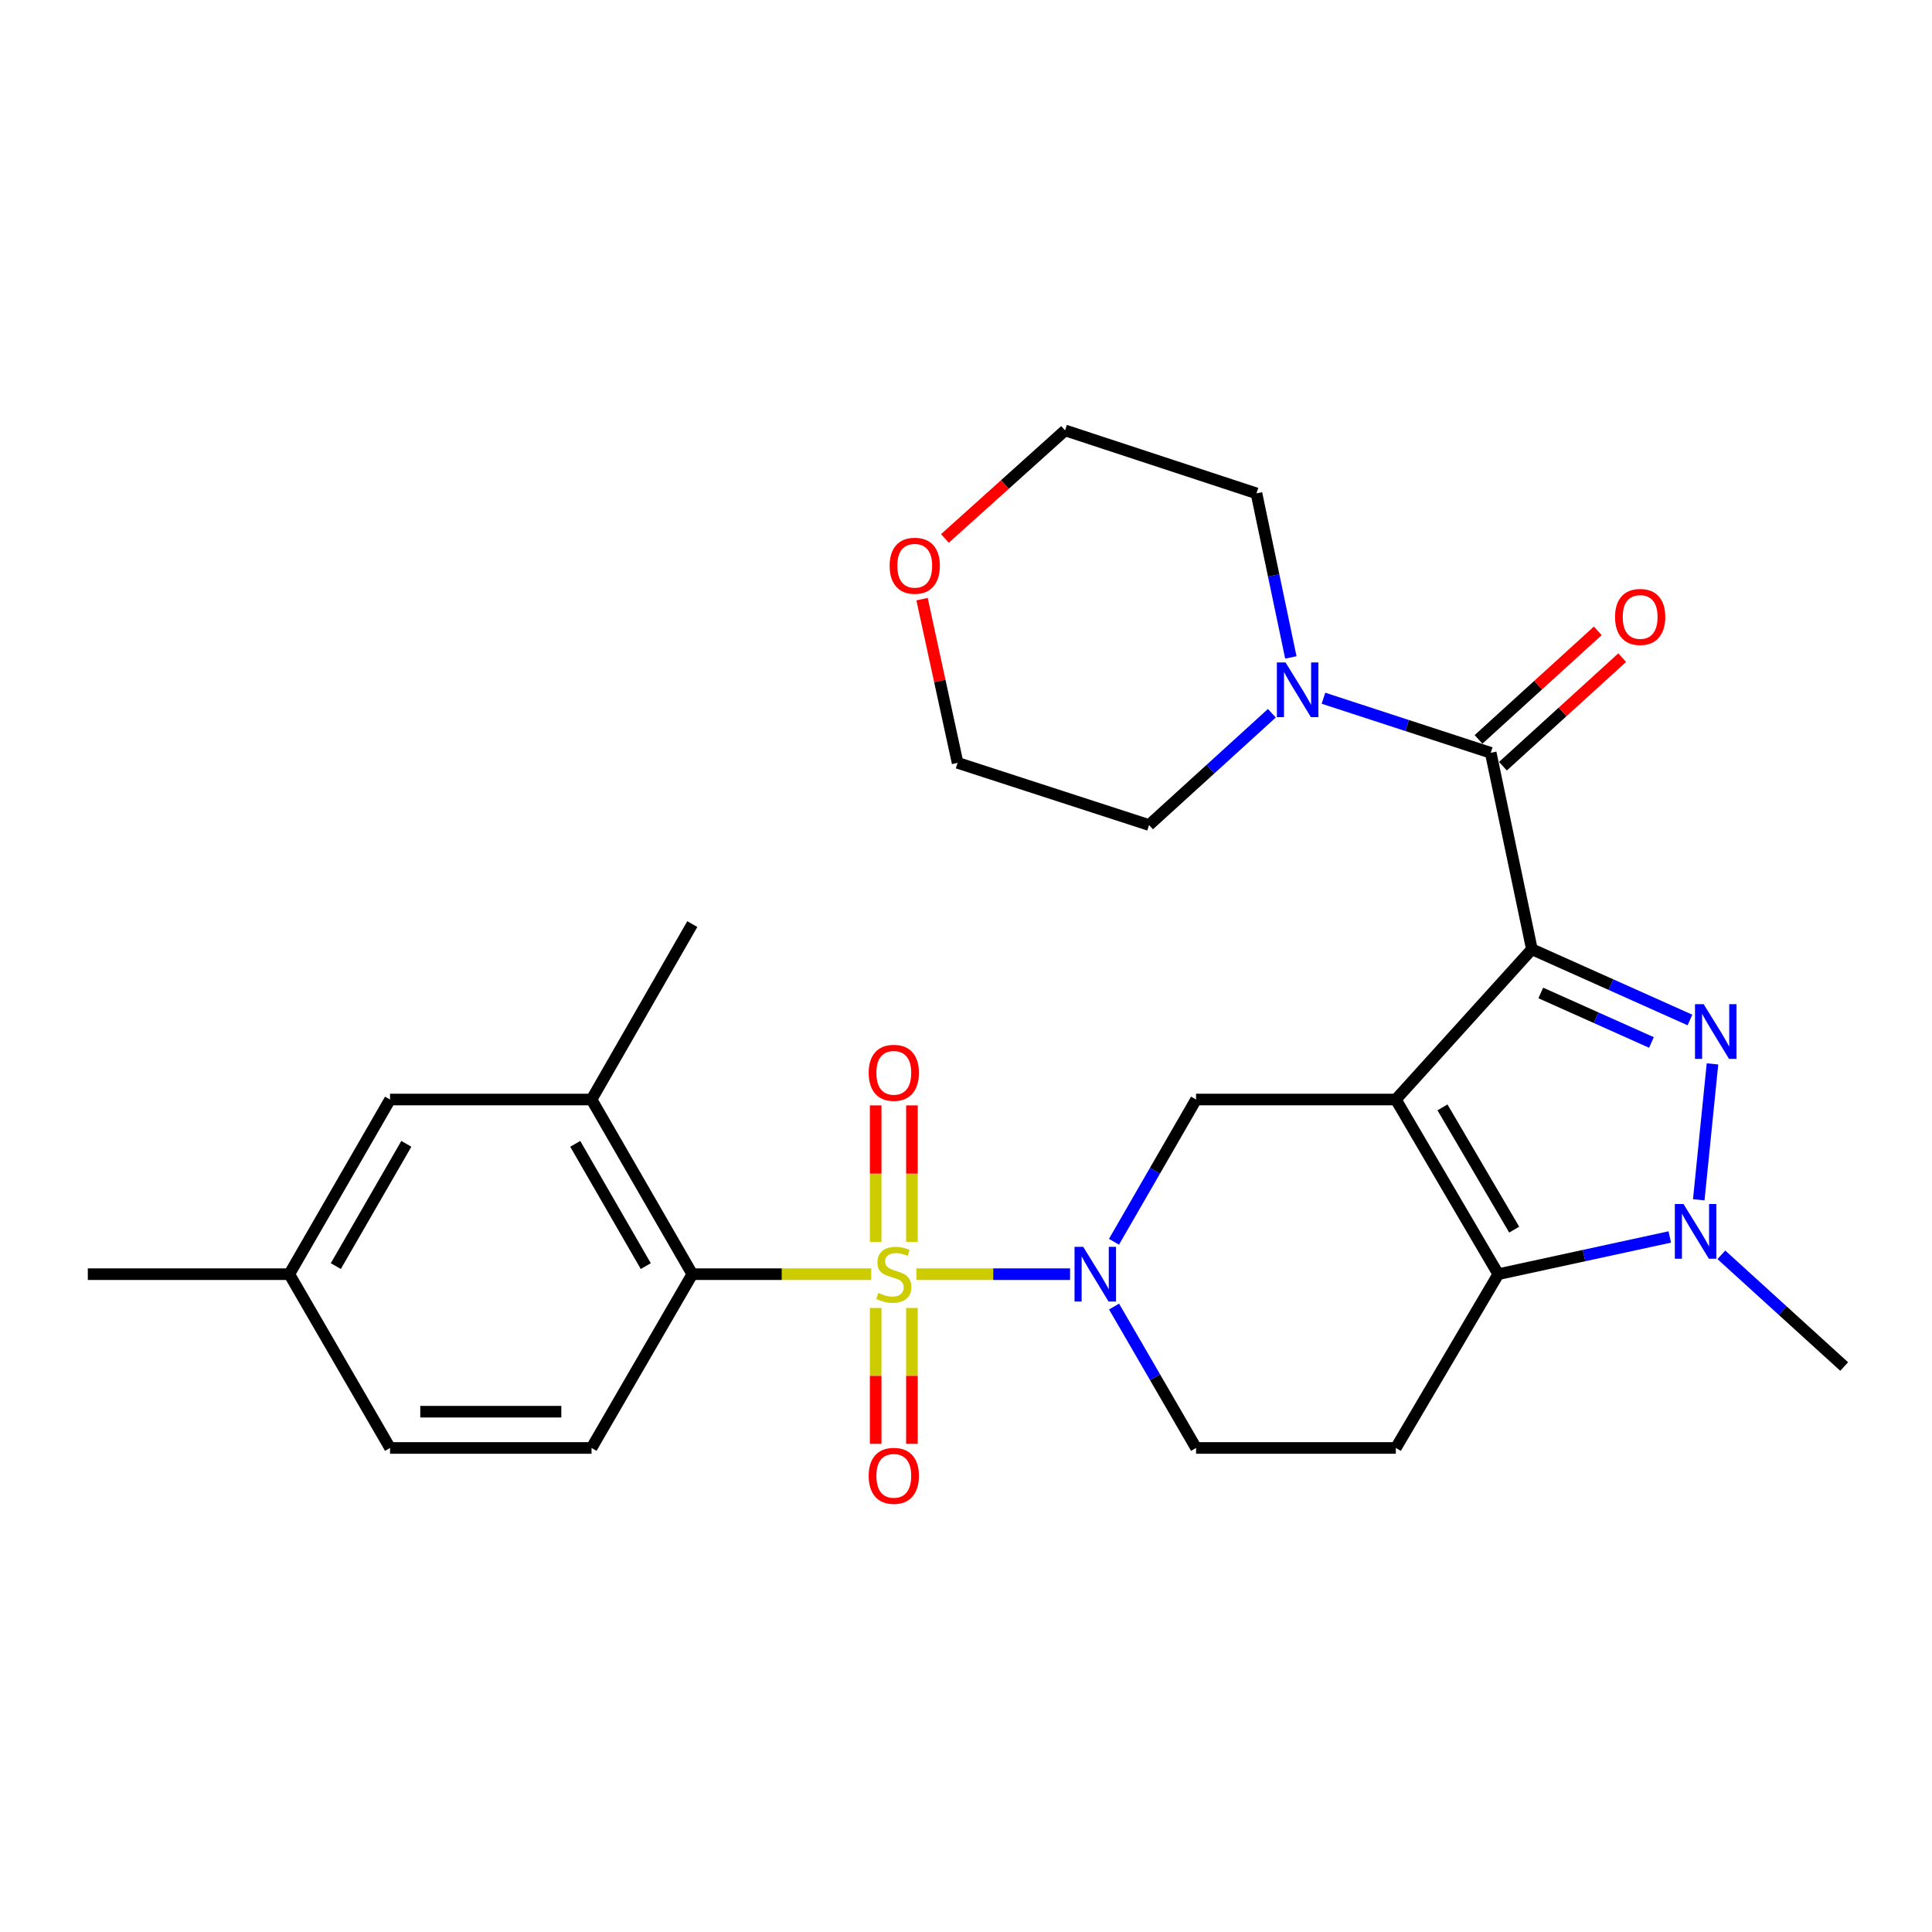 <?xml version='1.0' encoding='iso-8859-1'?>
<svg version='1.1' baseProfile='full'
              xmlns='http://www.w3.org/2000/svg'
                      xmlns:rdkit='http://www.rdkit.org/xml'
                      xmlns:xlink='http://www.w3.org/1999/xlink'
                  xml:space='preserve'
width='1000px' height='1000px' viewBox='0 0 1000 1000'>
<!-- END OF HEADER -->
<rect style='opacity:1.0;fill:#FFFFFF;stroke:none' width='1000' height='1000' x='0' y='0'> </rect>
<path class='bond-0' d='M 792.903,491.331 L 722.482,569.113' style='fill:none;fill-rule:evenodd;stroke:#000000;stroke-width:6px;stroke-linecap:butt;stroke-linejoin:miter;stroke-opacity:1' />
<path class='bond-2' d='M 792.903,491.331 L 833.811,509.636' style='fill:none;fill-rule:evenodd;stroke:#000000;stroke-width:6px;stroke-linecap:butt;stroke-linejoin:miter;stroke-opacity:1' />
<path class='bond-2' d='M 833.811,509.636 L 874.719,527.941' style='fill:none;fill-rule:evenodd;stroke:#0000FF;stroke-width:6px;stroke-linecap:butt;stroke-linejoin:miter;stroke-opacity:1' />
<path class='bond-2' d='M 797.51,513.953 L 826.146,526.767' style='fill:none;fill-rule:evenodd;stroke:#000000;stroke-width:6px;stroke-linecap:butt;stroke-linejoin:miter;stroke-opacity:1' />
<path class='bond-2' d='M 826.146,526.767 L 854.781,539.58' style='fill:none;fill-rule:evenodd;stroke:#0000FF;stroke-width:6px;stroke-linecap:butt;stroke-linejoin:miter;stroke-opacity:1' />
<path class='bond-6' d='M 792.903,491.331 L 771.601,389.651' style='fill:none;fill-rule:evenodd;stroke:#000000;stroke-width:6px;stroke-linecap:butt;stroke-linejoin:miter;stroke-opacity:1' />
<path class='bond-3' d='M 722.482,569.113 L 775.511,659.511' style='fill:none;fill-rule:evenodd;stroke:#000000;stroke-width:6px;stroke-linecap:butt;stroke-linejoin:miter;stroke-opacity:1' />
<path class='bond-3' d='M 746.624,573.176 L 783.745,636.455' style='fill:none;fill-rule:evenodd;stroke:#000000;stroke-width:6px;stroke-linecap:butt;stroke-linejoin:miter;stroke-opacity:1' />
<path class='bond-7' d='M 722.482,569.113 L 619.082,569.113' style='fill:none;fill-rule:evenodd;stroke:#000000;stroke-width:6px;stroke-linecap:butt;stroke-linejoin:miter;stroke-opacity:1' />
<path class='bond-1' d='M 474.318,659.511 L 514.091,659.511' style='fill:none;fill-rule:evenodd;stroke:#CCCC00;stroke-width:6px;stroke-linecap:butt;stroke-linejoin:miter;stroke-opacity:1' />
<path class='bond-1' d='M 514.091,659.511 L 553.863,659.511' style='fill:none;fill-rule:evenodd;stroke:#0000FF;stroke-width:6px;stroke-linecap:butt;stroke-linejoin:miter;stroke-opacity:1' />
<path class='bond-8' d='M 450.944,659.511 L 404.639,659.511' style='fill:none;fill-rule:evenodd;stroke:#CCCC00;stroke-width:6px;stroke-linecap:butt;stroke-linejoin:miter;stroke-opacity:1' />
<path class='bond-8' d='M 404.639,659.511 L 358.334,659.511' style='fill:none;fill-rule:evenodd;stroke:#000000;stroke-width:6px;stroke-linecap:butt;stroke-linejoin:miter;stroke-opacity:1' />
<path class='bond-12' d='M 472.015,642.783 L 472.015,607.468' style='fill:none;fill-rule:evenodd;stroke:#CCCC00;stroke-width:6px;stroke-linecap:butt;stroke-linejoin:miter;stroke-opacity:1' />
<path class='bond-12' d='M 472.015,607.468 L 472.015,572.153' style='fill:none;fill-rule:evenodd;stroke:#FF0000;stroke-width:6px;stroke-linecap:butt;stroke-linejoin:miter;stroke-opacity:1' />
<path class='bond-12' d='M 453.247,642.783 L 453.247,607.468' style='fill:none;fill-rule:evenodd;stroke:#CCCC00;stroke-width:6px;stroke-linecap:butt;stroke-linejoin:miter;stroke-opacity:1' />
<path class='bond-12' d='M 453.247,607.468 L 453.247,572.153' style='fill:none;fill-rule:evenodd;stroke:#FF0000;stroke-width:6px;stroke-linecap:butt;stroke-linejoin:miter;stroke-opacity:1' />
<path class='bond-13' d='M 453.247,676.998 L 453.247,712.158' style='fill:none;fill-rule:evenodd;stroke:#CCCC00;stroke-width:6px;stroke-linecap:butt;stroke-linejoin:miter;stroke-opacity:1' />
<path class='bond-13' d='M 453.247,712.158 L 453.247,747.318' style='fill:none;fill-rule:evenodd;stroke:#FF0000;stroke-width:6px;stroke-linecap:butt;stroke-linejoin:miter;stroke-opacity:1' />
<path class='bond-13' d='M 472.015,676.998 L 472.015,712.158' style='fill:none;fill-rule:evenodd;stroke:#CCCC00;stroke-width:6px;stroke-linecap:butt;stroke-linejoin:miter;stroke-opacity:1' />
<path class='bond-13' d='M 472.015,712.158 L 472.015,747.318' style='fill:none;fill-rule:evenodd;stroke:#FF0000;stroke-width:6px;stroke-linecap:butt;stroke-linejoin:miter;stroke-opacity:1' />
<path class='bond-5' d='M 886.375,550.672 L 879.277,621.016' style='fill:none;fill-rule:evenodd;stroke:#0000FF;stroke-width:6px;stroke-linecap:butt;stroke-linejoin:miter;stroke-opacity:1' />
<path class='bond-10' d='M 775.511,659.511 L 722.482,749.461' style='fill:none;fill-rule:evenodd;stroke:#000000;stroke-width:6px;stroke-linecap:butt;stroke-linejoin:miter;stroke-opacity:1' />
<path class='bond-28' d='M 775.511,659.511 L 819.894,649.881' style='fill:none;fill-rule:evenodd;stroke:#000000;stroke-width:6px;stroke-linecap:butt;stroke-linejoin:miter;stroke-opacity:1' />
<path class='bond-28' d='M 819.894,649.881 L 864.276,640.252' style='fill:none;fill-rule:evenodd;stroke:#0000FF;stroke-width:6px;stroke-linecap:butt;stroke-linejoin:miter;stroke-opacity:1' />
<path class='bond-4' d='M 576.594,642.742 L 597.838,605.927' style='fill:none;fill-rule:evenodd;stroke:#0000FF;stroke-width:6px;stroke-linecap:butt;stroke-linejoin:miter;stroke-opacity:1' />
<path class='bond-4' d='M 597.838,605.927 L 619.082,569.113' style='fill:none;fill-rule:evenodd;stroke:#000000;stroke-width:6px;stroke-linecap:butt;stroke-linejoin:miter;stroke-opacity:1' />
<path class='bond-14' d='M 576.637,676.27 L 597.859,712.866' style='fill:none;fill-rule:evenodd;stroke:#0000FF;stroke-width:6px;stroke-linecap:butt;stroke-linejoin:miter;stroke-opacity:1' />
<path class='bond-14' d='M 597.859,712.866 L 619.082,749.461' style='fill:none;fill-rule:evenodd;stroke:#000000;stroke-width:6px;stroke-linecap:butt;stroke-linejoin:miter;stroke-opacity:1' />
<path class='bond-21' d='M 890.968,649.488 L 922.757,678.402' style='fill:none;fill-rule:evenodd;stroke:#0000FF;stroke-width:6px;stroke-linecap:butt;stroke-linejoin:miter;stroke-opacity:1' />
<path class='bond-21' d='M 922.757,678.402 L 954.545,707.317' style='fill:none;fill-rule:evenodd;stroke:#000000;stroke-width:6px;stroke-linecap:butt;stroke-linejoin:miter;stroke-opacity:1' />
<path class='bond-9' d='M 771.601,389.651 L 728.311,375.525' style='fill:none;fill-rule:evenodd;stroke:#000000;stroke-width:6px;stroke-linecap:butt;stroke-linejoin:miter;stroke-opacity:1' />
<path class='bond-9' d='M 728.311,375.525 L 685.021,361.399' style='fill:none;fill-rule:evenodd;stroke:#0000FF;stroke-width:6px;stroke-linecap:butt;stroke-linejoin:miter;stroke-opacity:1' />
<path class='bond-16' d='M 777.918,396.591 L 808.783,368.497' style='fill:none;fill-rule:evenodd;stroke:#000000;stroke-width:6px;stroke-linecap:butt;stroke-linejoin:miter;stroke-opacity:1' />
<path class='bond-16' d='M 808.783,368.497 L 839.647,340.403' style='fill:none;fill-rule:evenodd;stroke:#FF0000;stroke-width:6px;stroke-linecap:butt;stroke-linejoin:miter;stroke-opacity:1' />
<path class='bond-16' d='M 765.285,382.711 L 796.149,354.618' style='fill:none;fill-rule:evenodd;stroke:#000000;stroke-width:6px;stroke-linecap:butt;stroke-linejoin:miter;stroke-opacity:1' />
<path class='bond-16' d='M 796.149,354.618 L 827.014,326.524' style='fill:none;fill-rule:evenodd;stroke:#FF0000;stroke-width:6px;stroke-linecap:butt;stroke-linejoin:miter;stroke-opacity:1' />
<path class='bond-11' d='M 358.334,659.511 L 306.181,569.113' style='fill:none;fill-rule:evenodd;stroke:#000000;stroke-width:6px;stroke-linecap:butt;stroke-linejoin:miter;stroke-opacity:1' />
<path class='bond-11' d='M 334.255,655.33 L 297.748,592.051' style='fill:none;fill-rule:evenodd;stroke:#000000;stroke-width:6px;stroke-linecap:butt;stroke-linejoin:miter;stroke-opacity:1' />
<path class='bond-15' d='M 358.334,659.511 L 306.181,749.461' style='fill:none;fill-rule:evenodd;stroke:#000000;stroke-width:6px;stroke-linecap:butt;stroke-linejoin:miter;stroke-opacity:1' />
<path class='bond-22' d='M 658.313,369.177 L 626.529,398.104' style='fill:none;fill-rule:evenodd;stroke:#0000FF;stroke-width:6px;stroke-linecap:butt;stroke-linejoin:miter;stroke-opacity:1' />
<path class='bond-22' d='M 626.529,398.104 L 594.746,427.03' style='fill:none;fill-rule:evenodd;stroke:#000000;stroke-width:6px;stroke-linecap:butt;stroke-linejoin:miter;stroke-opacity:1' />
<path class='bond-23' d='M 668.141,340.28 L 659.246,297.824' style='fill:none;fill-rule:evenodd;stroke:#0000FF;stroke-width:6px;stroke-linecap:butt;stroke-linejoin:miter;stroke-opacity:1' />
<path class='bond-23' d='M 659.246,297.824 L 650.351,255.367' style='fill:none;fill-rule:evenodd;stroke:#000000;stroke-width:6px;stroke-linecap:butt;stroke-linejoin:miter;stroke-opacity:1' />
<path class='bond-30' d='M 722.482,749.461 L 619.082,749.461' style='fill:none;fill-rule:evenodd;stroke:#000000;stroke-width:6px;stroke-linecap:butt;stroke-linejoin:miter;stroke-opacity:1' />
<path class='bond-17' d='M 306.181,569.113 L 201.884,569.113' style='fill:none;fill-rule:evenodd;stroke:#000000;stroke-width:6px;stroke-linecap:butt;stroke-linejoin:miter;stroke-opacity:1' />
<path class='bond-24' d='M 306.181,569.113 L 358.334,478.308' style='fill:none;fill-rule:evenodd;stroke:#000000;stroke-width:6px;stroke-linecap:butt;stroke-linejoin:miter;stroke-opacity:1' />
<path class='bond-19' d='M 306.181,749.461 L 201.884,749.461' style='fill:none;fill-rule:evenodd;stroke:#000000;stroke-width:6px;stroke-linecap:butt;stroke-linejoin:miter;stroke-opacity:1' />
<path class='bond-19' d='M 290.536,730.693 L 217.529,730.693' style='fill:none;fill-rule:evenodd;stroke:#000000;stroke-width:6px;stroke-linecap:butt;stroke-linejoin:miter;stroke-opacity:1' />
<path class='bond-31' d='M 201.884,569.113 L 149.741,659.511' style='fill:none;fill-rule:evenodd;stroke:#000000;stroke-width:6px;stroke-linecap:butt;stroke-linejoin:miter;stroke-opacity:1' />
<path class='bond-31' d='M 210.32,592.05 L 173.82,655.329' style='fill:none;fill-rule:evenodd;stroke:#000000;stroke-width:6px;stroke-linecap:butt;stroke-linejoin:miter;stroke-opacity:1' />
<path class='bond-18' d='M 489.091,278.702 L 520.184,250.738' style='fill:none;fill-rule:evenodd;stroke:#FF0000;stroke-width:6px;stroke-linecap:butt;stroke-linejoin:miter;stroke-opacity:1' />
<path class='bond-18' d='M 520.184,250.738 L 551.278,222.774' style='fill:none;fill-rule:evenodd;stroke:#000000;stroke-width:6px;stroke-linecap:butt;stroke-linejoin:miter;stroke-opacity:1' />
<path class='bond-29' d='M 477.248,310.119 L 486.45,352.486' style='fill:none;fill-rule:evenodd;stroke:#FF0000;stroke-width:6px;stroke-linecap:butt;stroke-linejoin:miter;stroke-opacity:1' />
<path class='bond-29' d='M 486.45,352.486 L 495.652,394.854' style='fill:none;fill-rule:evenodd;stroke:#000000;stroke-width:6px;stroke-linecap:butt;stroke-linejoin:miter;stroke-opacity:1' />
<path class='bond-20' d='M 201.884,749.461 L 149.741,659.511' style='fill:none;fill-rule:evenodd;stroke:#000000;stroke-width:6px;stroke-linecap:butt;stroke-linejoin:miter;stroke-opacity:1' />
<path class='bond-27' d='M 149.741,659.511 L 45.455,659.511' style='fill:none;fill-rule:evenodd;stroke:#000000;stroke-width:6px;stroke-linecap:butt;stroke-linejoin:miter;stroke-opacity:1' />
<path class='bond-25' d='M 594.746,427.03 L 495.652,394.854' style='fill:none;fill-rule:evenodd;stroke:#000000;stroke-width:6px;stroke-linecap:butt;stroke-linejoin:miter;stroke-opacity:1' />
<path class='bond-26' d='M 650.351,255.367 L 551.278,222.774' style='fill:none;fill-rule:evenodd;stroke:#000000;stroke-width:6px;stroke-linecap:butt;stroke-linejoin:miter;stroke-opacity:1' />
<path  class='atom-2' d='M 454.631 669.231
Q 454.951 669.351, 456.271 669.911
Q 457.591 670.471, 459.031 670.831
Q 460.511 671.151, 461.951 671.151
Q 464.631 671.151, 466.191 669.871
Q 467.751 668.551, 467.751 666.271
Q 467.751 664.711, 466.951 663.751
Q 466.191 662.791, 464.991 662.271
Q 463.791 661.751, 461.791 661.151
Q 459.271 660.391, 457.751 659.671
Q 456.271 658.951, 455.191 657.431
Q 454.151 655.911, 454.151 653.351
Q 454.151 649.791, 456.551 647.591
Q 458.991 645.391, 463.791 645.391
Q 467.071 645.391, 470.791 646.951
L 469.871 650.031
Q 466.471 648.631, 463.911 648.631
Q 461.151 648.631, 459.631 649.791
Q 458.111 650.911, 458.151 652.871
Q 458.151 654.391, 458.911 655.311
Q 459.711 656.231, 460.831 656.751
Q 461.991 657.271, 463.911 657.871
Q 466.471 658.671, 467.991 659.471
Q 469.511 660.271, 470.591 661.911
Q 471.711 663.511, 471.711 666.271
Q 471.711 670.191, 469.071 672.311
Q 466.471 674.391, 462.111 674.391
Q 459.591 674.391, 457.671 673.831
Q 455.791 673.311, 453.551 672.391
L 454.631 669.231
' fill='#CCCC00'/>
<path  class='atom-3' d='M 881.806 519.753
L 891.086 534.753
Q 892.006 536.233, 893.486 538.913
Q 894.966 541.593, 895.046 541.753
L 895.046 519.753
L 898.806 519.753
L 898.806 548.073
L 894.926 548.073
L 884.966 531.673
Q 883.806 529.753, 882.566 527.553
Q 881.366 525.353, 881.006 524.673
L 881.006 548.073
L 877.326 548.073
L 877.326 519.753
L 881.806 519.753
' fill='#0000FF'/>
<path  class='atom-5' d='M 560.658 645.351
L 569.938 660.351
Q 570.858 661.831, 572.338 664.511
Q 573.818 667.191, 573.898 667.351
L 573.898 645.351
L 577.658 645.351
L 577.658 673.671
L 573.778 673.671
L 563.818 657.271
Q 562.658 655.351, 561.418 653.151
Q 560.218 650.951, 559.858 650.271
L 559.858 673.671
L 556.178 673.671
L 556.178 645.351
L 560.658 645.351
' fill='#0000FF'/>
<path  class='atom-6' d='M 871.369 623.195
L 880.649 638.195
Q 881.569 639.675, 883.049 642.355
Q 884.529 645.035, 884.609 645.195
L 884.609 623.195
L 888.369 623.195
L 888.369 651.515
L 884.489 651.515
L 874.529 635.115
Q 873.369 633.195, 872.129 630.995
Q 870.929 628.795, 870.569 628.115
L 870.569 651.515
L 866.889 651.515
L 866.889 623.195
L 871.369 623.195
' fill='#0000FF'/>
<path  class='atom-10' d='M 665.392 342.877
L 674.672 357.877
Q 675.592 359.357, 677.072 362.037
Q 678.552 364.717, 678.632 364.877
L 678.632 342.877
L 682.392 342.877
L 682.392 371.197
L 678.512 371.197
L 668.552 354.797
Q 667.392 352.877, 666.152 350.677
Q 664.952 348.477, 664.592 347.797
L 664.592 371.197
L 660.912 371.197
L 660.912 342.877
L 665.392 342.877
' fill='#0000FF'/>
<path  class='atom-13' d='M 449.631 555.284
Q 449.631 548.484, 452.991 544.684
Q 456.351 540.884, 462.631 540.884
Q 468.911 540.884, 472.271 544.684
Q 475.631 548.484, 475.631 555.284
Q 475.631 562.164, 472.231 566.084
Q 468.831 569.964, 462.631 569.964
Q 456.391 569.964, 452.991 566.084
Q 449.631 562.204, 449.631 555.284
M 462.631 566.764
Q 466.951 566.764, 469.271 563.884
Q 471.631 560.964, 471.631 555.284
Q 471.631 549.724, 469.271 546.924
Q 466.951 544.084, 462.631 544.084
Q 458.311 544.084, 455.951 546.884
Q 453.631 549.684, 453.631 555.284
Q 453.631 561.004, 455.951 563.884
Q 458.311 566.764, 462.631 566.764
' fill='#FF0000'/>
<path  class='atom-14' d='M 449.631 763.888
Q 449.631 757.088, 452.991 753.288
Q 456.351 749.488, 462.631 749.488
Q 468.911 749.488, 472.271 753.288
Q 475.631 757.088, 475.631 763.888
Q 475.631 770.768, 472.231 774.688
Q 468.831 778.568, 462.631 778.568
Q 456.391 778.568, 452.991 774.688
Q 449.631 770.808, 449.631 763.888
M 462.631 775.368
Q 466.951 775.368, 469.271 772.488
Q 471.631 769.568, 471.631 763.888
Q 471.631 758.328, 469.271 755.528
Q 466.951 752.688, 462.631 752.688
Q 458.311 752.688, 455.951 755.488
Q 453.631 758.288, 453.631 763.888
Q 453.631 769.608, 455.951 772.488
Q 458.311 775.368, 462.631 775.368
' fill='#FF0000'/>
<path  class='atom-17' d='M 835.945 319.331
Q 835.945 312.531, 839.305 308.731
Q 842.665 304.931, 848.945 304.931
Q 855.225 304.931, 858.585 308.731
Q 861.945 312.531, 861.945 319.331
Q 861.945 326.211, 858.545 330.131
Q 855.145 334.011, 848.945 334.011
Q 842.705 334.011, 839.305 330.131
Q 835.945 326.251, 835.945 319.331
M 848.945 330.811
Q 853.265 330.811, 855.585 327.931
Q 857.945 325.011, 857.945 319.331
Q 857.945 313.771, 855.585 310.971
Q 853.265 308.131, 848.945 308.131
Q 844.625 308.131, 842.265 310.931
Q 839.945 313.731, 839.945 319.331
Q 839.945 325.051, 842.265 327.931
Q 844.625 330.811, 848.945 330.811
' fill='#FF0000'/>
<path  class='atom-19' d='M 460.475 292.827
Q 460.475 286.027, 463.835 282.227
Q 467.195 278.427, 473.475 278.427
Q 479.755 278.427, 483.115 282.227
Q 486.475 286.027, 486.475 292.827
Q 486.475 299.707, 483.075 303.627
Q 479.675 307.507, 473.475 307.507
Q 467.235 307.507, 463.835 303.627
Q 460.475 299.747, 460.475 292.827
M 473.475 304.307
Q 477.795 304.307, 480.115 301.427
Q 482.475 298.507, 482.475 292.827
Q 482.475 287.267, 480.115 284.467
Q 477.795 281.627, 473.475 281.627
Q 469.155 281.627, 466.795 284.427
Q 464.475 287.227, 464.475 292.827
Q 464.475 298.547, 466.795 301.427
Q 469.155 304.307, 473.475 304.307
' fill='#FF0000'/>
</svg>
